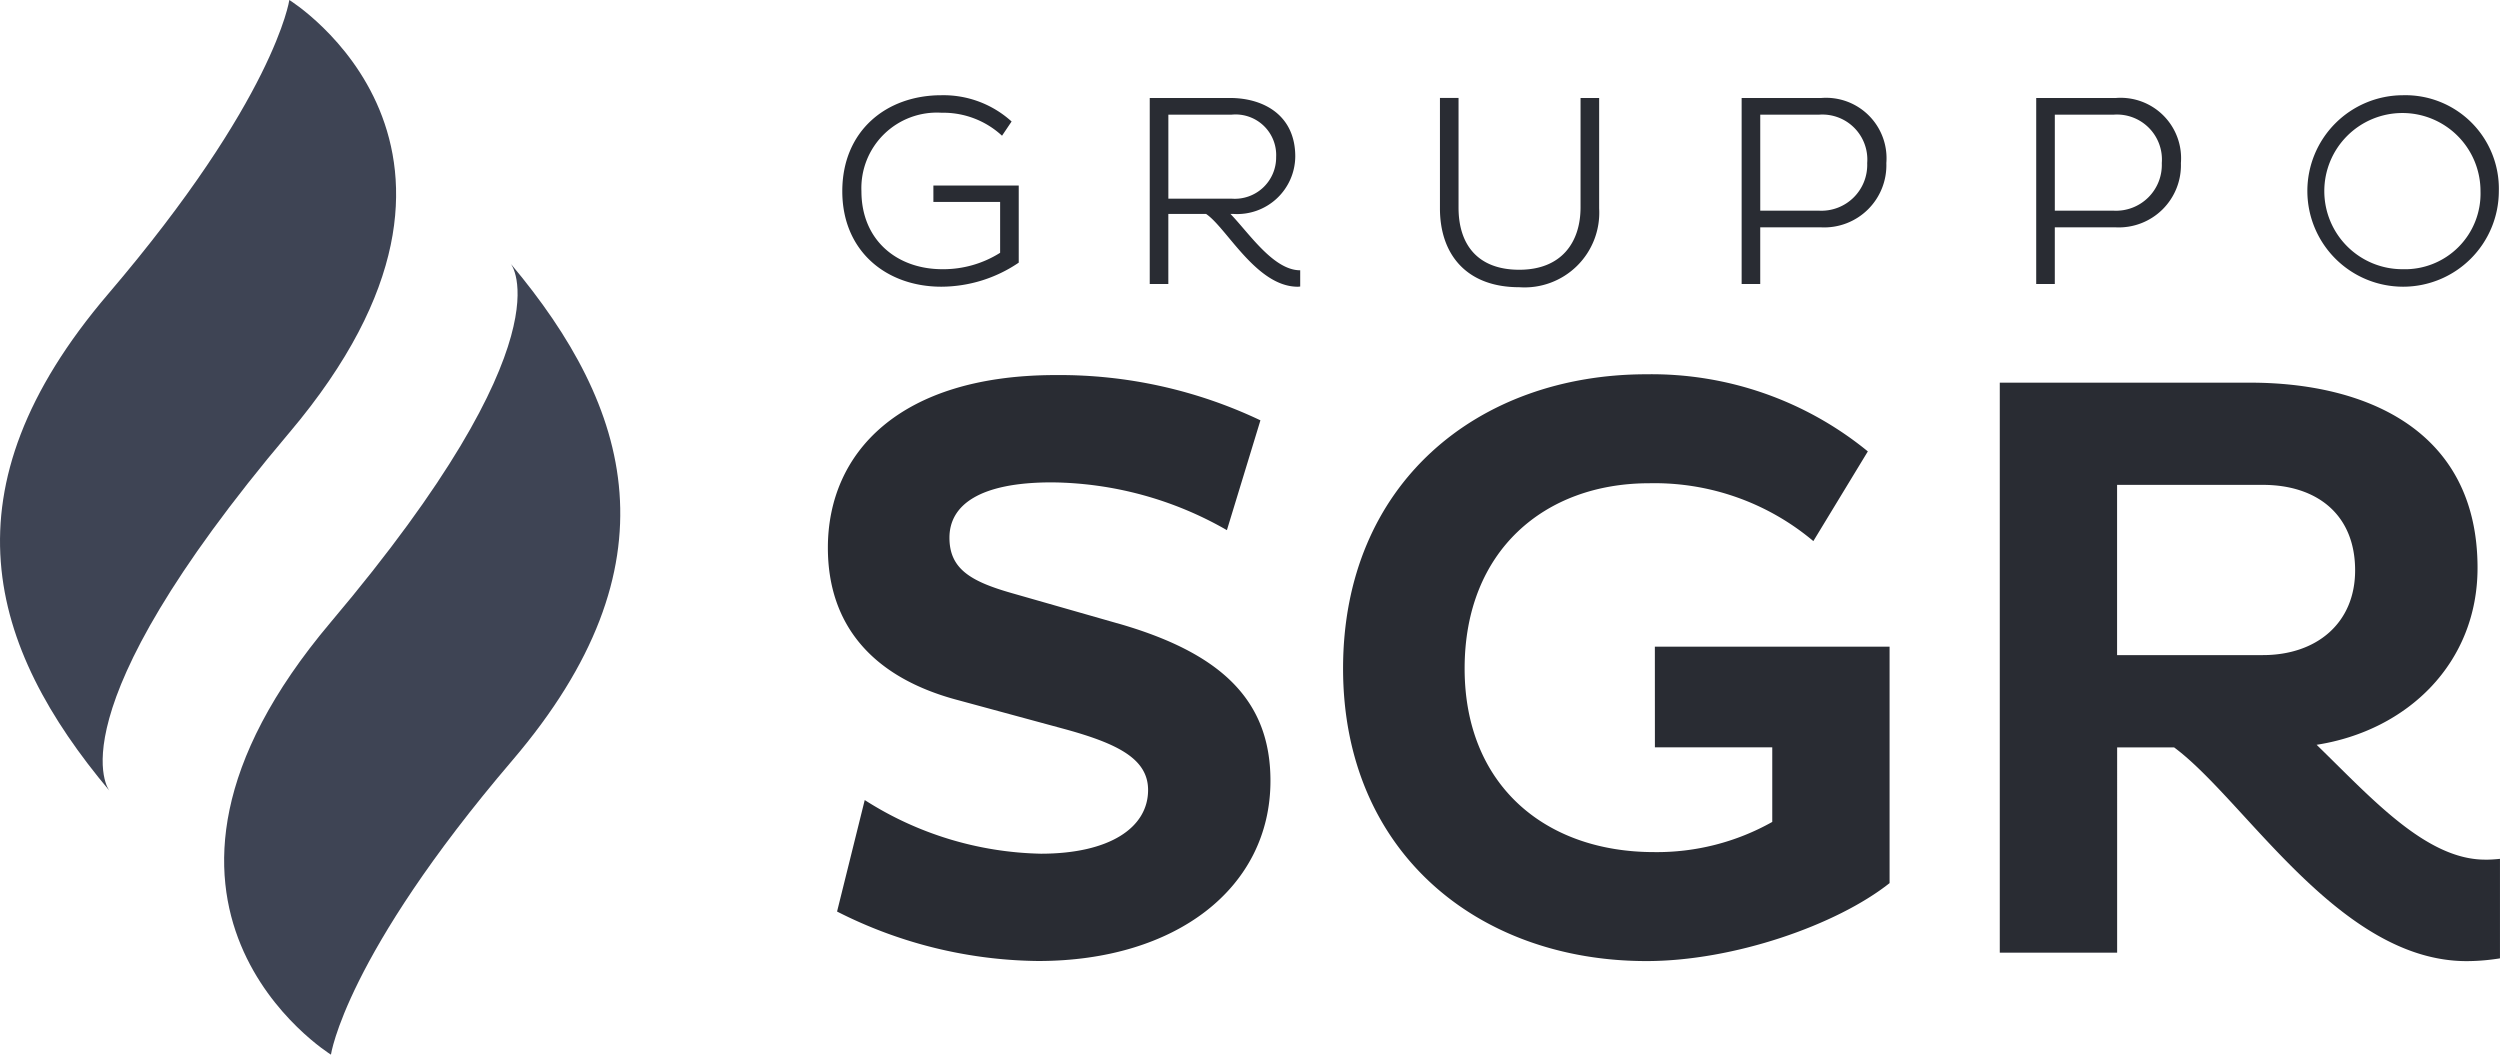 <svg id="Group_1869" data-name="Group 1869" xmlns="http://www.w3.org/2000/svg" xmlns:xlink="http://www.w3.org/1999/xlink" width="180" height="75.938" viewBox="0 0 180 75.938">
  <defs>
    <clipPath id="clip-path">
      <rect id="Rectangle_561" data-name="Rectangle 561" width="180" height="75.938" fill="none"/>
    </clipPath>
  </defs>
  <g id="Group_1868" data-name="Group 1868" clip-path="url(#clip-path)">
    <path id="Path_5134" data-name="Path 5134" d="M20.832,31.153c17.3-20.482,0-31.153,0-31.153S19.812,7.082,7.779,21.177s-8.594,25.393.1,35.757c0,0-4.353-5.3,12.951-25.781M36.779,19s4.353,5.3-12.951,25.781,0,31.153,0,31.153,1.02-7.082,13.053-21.177,8.594-25.393-.1-35.757" transform="translate(0)" fill="#3e4454"/>
    <path id="Path_5135" data-name="Path 5135" d="M777.742,176.483c-4.285,0-8.268-4.527-12.131-8.269,6.579-1.026,11.588-5.915,11.588-12.735,0-10.079-8.269-13.338-16.357-13.338H742.8v41.042h8.45V168.4h4.1c5.13,3.8,11.89,15.39,21.064,15.39a15.171,15.171,0,0,0,2.4-.2v-7.165a10.2,10.2,0,0,1-1.074.062m-15.994-14.727h-10.5V149.5h10.5c3.863,0,6.639,2.112,6.639,6.156,0,3.8-2.776,6.1-6.639,6.1" transform="translate(-598.816 -114.589)" fill="#292c33"/>
    <path id="Path_5136" data-name="Path 5136" d="M328.314,157.2l-7.6-2.173c-2.957-.845-4.466-1.75-4.466-3.983,0-2.354,2.173-3.984,7.363-3.984a25.743,25.743,0,0,1,12.614,3.44l2.414-7.907a33.674,33.674,0,0,0-14.727-3.259c-11.286,0-16.417,5.613-16.417,12.433,0,5.553,3.2,9.355,9.415,10.984l7.786,2.113c3.681,1.026,5.854,2.112,5.854,4.345,0,2.716-2.776,4.587-7.726,4.587a24.424,24.424,0,0,1-12.675-3.863l-1.992,8.027a32.612,32.612,0,0,0,14.485,3.561c9.9,0,16.719-5.251,16.719-12.976,0-5.855-3.621-9.234-11.045-11.347" transform="translate(-247.888 -112.329)" fill="#292c33"/>
    <path id="Path_5137" data-name="Path 5137" d="M521.333,165.885h8.45v5.372a16.931,16.931,0,0,1-8.51,2.173c-7.846,0-13.64-4.829-13.64-13.218,0-8.51,5.794-13.339,13.278-13.339a17.757,17.757,0,0,1,11.83,4.165l3.923-6.458a24.582,24.582,0,0,0-15.934-5.553c-12.131,0-21.849,7.846-21.849,21.185,0,13.218,9.717,21.064,21.849,21.064,6.277,0,13.7-2.6,17.5-5.613V158.641h-16.9Z" transform="translate(-402.18 -112.079)" fill="#292c33"/>
    <path id="Path_5138" data-name="Path 5138" d="M319.429,43.058h4.805v3.663a7.668,7.668,0,0,1-4.156,1.182c-3.269,0-5.83-2.088-5.83-5.613a5.436,5.436,0,0,1,5.771-5.652,6.225,6.225,0,0,1,4.352,1.654l.689-1.024A7.3,7.3,0,0,0,320,35.377c-3.958,0-7.13,2.56-7.13,6.913,0,4.313,3.171,6.873,7.13,6.873a9.963,9.963,0,0,0,5.574-1.733V41.876h-6.145Z" transform="translate(-252.225 -28.52)" fill="#292c33"/>
    <path id="Path_5139" data-name="Path 5139" d="M544.987,44.27c0,2.5-1.359,4.49-4.412,4.49-3.013,0-4.372-1.832-4.372-4.471v-7.9h-1.339v7.957c0,3.289,1.891,5.672,5.712,5.672a5.38,5.38,0,0,0,5.751-5.672V36.392h-1.339Z" transform="translate(-431.188 -29.338)" fill="#292c33"/>
    <path id="Path_5140" data-name="Path 5140" d="M652.7,36.392h-5.751V49.785h1.339V45.708H652.7a4.476,4.476,0,0,0,4.668-4.628,4.353,4.353,0,0,0-4.668-4.688m-.177,8.115h-4.234V37.594h4.234a3.238,3.238,0,0,1,3.466,3.486,3.3,3.3,0,0,1-3.466,3.427" transform="translate(-521.551 -29.338)" fill="#292c33"/>
    <path id="Path_5141" data-name="Path 5141" d="M762.1,36.392h-5.75V49.785h1.339V45.708H762.1a4.476,4.476,0,0,0,4.668-4.628,4.353,4.353,0,0,0-4.668-4.688m-.177,8.115H757.69V37.594h4.235a3.238,3.238,0,0,1,3.467,3.486,3.3,3.3,0,0,1-3.467,3.427" transform="translate(-609.743 -29.338)" fill="#292c33"/>
    <path id="Path_5142" data-name="Path 5142" d="M863.933,35.377a6.893,6.893,0,1,0,6.913,6.913,6.731,6.731,0,0,0-6.913-6.913m0,12.526a5.623,5.623,0,1,1,5.593-5.613,5.441,5.441,0,0,1-5.593,5.613" transform="translate(-690.93 -28.52)" fill="#292c33"/>
    <path id="Path_5143" data-name="Path 5143" d="M432.9,44.744h.236a4.18,4.18,0,0,0,4.432-4.136c0-2.994-2.3-4.215-4.707-4.215h-5.771V49.786h1.339V44.744h2.718c1.477.985,3.624,5.239,6.6,5.239.06,0,.117-.01.177-.013V48.8c-1.93,0-3.683-2.678-5.022-4.057m-4.471-1.1V37.595h4.55a2.922,2.922,0,0,1,3.21,3.053,2.974,2.974,0,0,1-3.21,2.994Z" transform="translate(-344.309 -29.339)" fill="#292c33"/>
  </g>
</svg>
